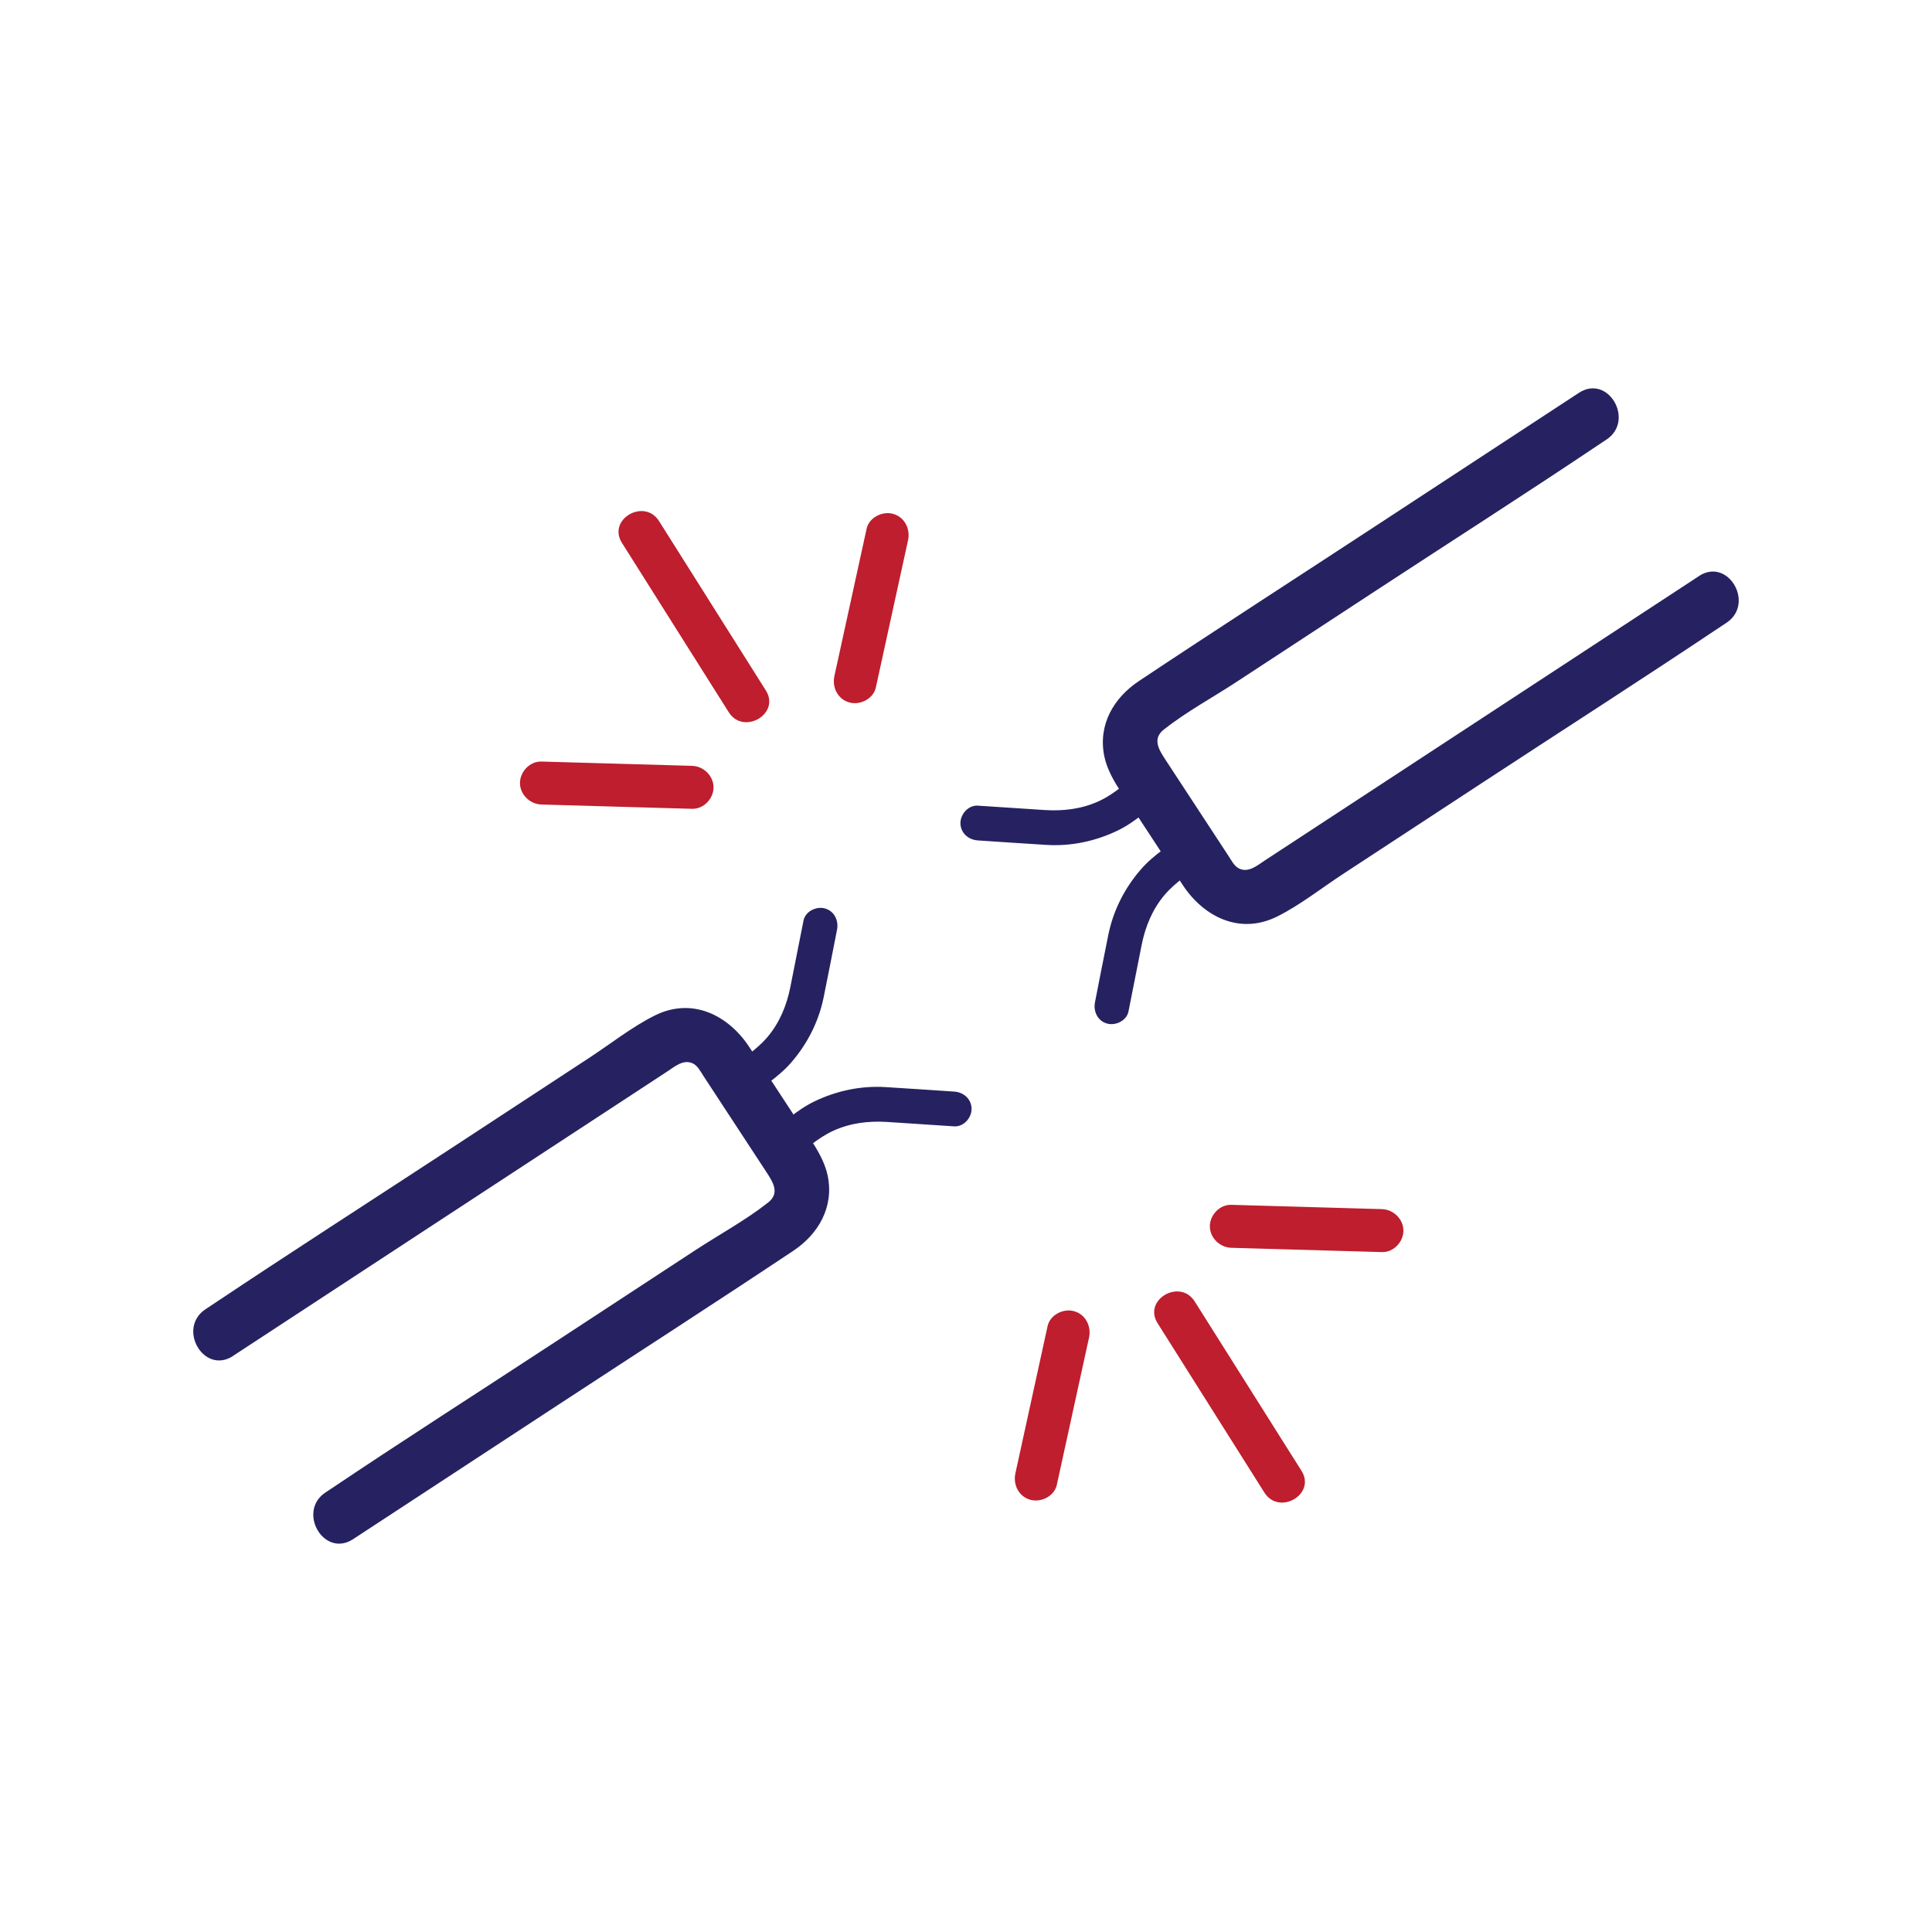 <?xml version="1.0" encoding="UTF-8"?> <svg xmlns="http://www.w3.org/2000/svg" id="Layer_1" viewBox="0 0 500 500"><defs><style>.cls-1{fill:#be1e2d}.cls-2{fill:#262261}</style></defs><path class="cls-1" d="M198.2 178.69c-8.08-12.81-16.16-25.62-24.24-38.44-1.13-1.8-2.27-3.59-3.4-5.39-3.81-6.04-13.44-.46-9.61 5.62 8.08 12.81 16.16 25.62 24.24 38.44 1.13 1.8 2.27 3.59 3.4 5.39 3.81 6.04 13.44.46 9.61-5.62zm28.47-.78l7.29-33.34c.35-1.58.69-3.17 1.04-4.75.64-2.93-.88-6.02-3.89-6.84-2.78-.76-6.2.94-6.84 3.89l-7.29 33.34c-.35 1.58-.69 3.17-1.04 4.75-.64 2.93.88 6.02 3.89 6.84 2.78.76 6.2-.94 6.84-3.89zM179.1 198.2c-11.36-.32-22.71-.65-34.07-.97-1.63-.05-3.27-.09-4.9-.14-3.01-.09-5.56 2.62-5.56 5.56s2.55 5.48 5.56 5.56c11.36.32 22.71.65 34.07.97 1.63.05 3.27.09 4.9.14 3.01.09 5.56-2.62 5.56-5.56s-2.55-5.48-5.56-5.56zm120.48 144.24c8.08 12.81 16.16 25.62 24.24 38.44 1.13 1.8 2.27 3.59 3.4 5.39 3.81 6.04 13.44.46 9.61-5.62-8.08-12.81-16.16-25.62-24.24-38.44-1.13-1.8-2.27-3.59-3.4-5.39-3.81-6.04-13.44-.46-9.61 5.62zm-28.47.78l-7.29 33.34c-.35 1.58-.69 3.17-1.04 4.75-.64 2.93.88 6.02 3.89 6.84 2.78.76 6.2-.94 6.84-3.89l7.29-33.34c.35-1.58.69-3.17 1.04-4.75.64-2.93-.88-6.02-3.89-6.84-2.78-.76-6.2.94-6.84 3.89zm47.56-20.29c11.36.32 22.71.65 34.07.97 1.63.05 3.27.09 4.9.14 3.01.09 5.56-2.62 5.56-5.56s-2.55-5.48-5.56-5.56c-11.36-.32-22.71-.65-34.07-.97-1.63-.05-3.27-.09-4.9-.14-3.01-.09-5.56 2.62-5.56 5.56s2.55 5.48 5.56 5.56z"></path><path class="cls-2" d="M192.82 284.63c4.1-3.11 8.55-5.73 11.96-9.67 4.16-4.8 7.08-10.54 8.36-16.76 1.2-5.85 2.32-11.71 3.48-17.57.47-2.38-.68-4.85-3.14-5.53-2.21-.61-5.06.75-5.53 3.14-1.14 5.77-2.27 11.53-3.43 17.3-.94 4.69-2.78 9.16-5.9 12.84-2.96 3.48-6.75 5.76-10.34 8.49-1.93 1.47-2.94 3.88-1.61 6.15 1.11 1.9 4.21 3.09 6.15 1.61zm11.78 15.9c3.61-2.81 6.84-5.96 11.06-7.89 4.4-2.01 9.13-2.58 13.92-2.28 5.79.36 11.57.76 17.36 1.14 2.43.16 4.5-2.18 4.5-4.5 0-2.57-2.06-4.34-4.5-4.5-5.92-.39-11.85-.8-17.77-1.16-6.36-.39-12.64.94-18.37 3.69-4.74 2.28-8.45 5.94-12.55 9.13-1.92 1.49-1.57 4.79 0 6.36 1.89 1.89 4.43 1.5 6.36 0z"></path><path class="cls-2" d="M60.32 350.9l49.92-32.7 62.43-40.89c1.97-1.29 4.24-3.29 6.7-2.06 1.23.62 1.93 2.07 2.66 3.18 1.67 2.55 3.34 5.11 5.02 7.66 3.77 5.76 7.54 11.52 11.32 17.28 1.7 2.6 3.49 5.41.43 7.83-5.83 4.6-12.67 8.3-18.87 12.36-11.98 7.85-23.96 15.7-35.94 23.54-19.53 12.8-39.23 25.37-58.62 38.4-.35.24-.71.47-1.07.7-7.53 4.93-.5 17.1 7.09 12.13 17.61-11.54 35.23-23.08 52.84-34.61 20.34-13.33 40.79-26.5 61.03-39.98 6.56-4.37 10.59-11.33 8.96-19.4-1.16-5.73-5.61-10.93-8.74-15.71-3.85-5.87-7.7-11.75-11.54-17.62-5.47-8.35-14.87-13.01-24.52-8.18-5.93 2.97-11.4 7.32-16.93 10.94-12.1 7.93-24.21 15.86-36.31 23.79-20.6 13.49-41.33 26.79-61.8 40.48l-1.14.75c-7.53 4.93-.5 17.1 7.09 12.13zm246.86-135.53c-4.1 3.11-8.55 5.73-11.96 9.67-4.16 4.8-7.08 10.54-8.36 16.76-1.2 5.85-2.32 11.71-3.48 17.57-.47 2.38.68 4.85 3.14 5.53 2.21.61 5.06-.75 5.53-3.14 1.14-5.77 2.27-11.53 3.43-17.3.94-4.69 2.78-9.16 5.9-12.84 2.96-3.48 6.75-5.76 10.34-8.49 1.93-1.47 2.94-3.88 1.61-6.15-1.11-1.9-4.21-3.09-6.15-1.61zm-11.78-15.9c-3.61 2.81-6.84 5.96-11.06 7.89-4.4 2.01-9.13 2.58-13.92 2.28-5.79-.36-11.57-.76-17.36-1.14-2.43-.16-4.5 2.18-4.5 4.5 0 2.57 2.06 4.34 4.5 4.5 5.92.39 11.85.8 17.77 1.16 6.36.39 12.64-.94 18.37-3.69 4.74-2.28 8.45-5.94 12.55-9.13 1.92-1.49 1.57-4.79 0-6.36-1.89-1.89-4.43-1.5-6.36 0z"></path><path class="cls-2" d="M439.68 149.1l-49.92 32.7-62.43 40.89c-1.97 1.29-4.24 3.29-6.7 2.06-1.23-.62-1.93-2.07-2.66-3.18-1.67-2.55-3.34-5.11-5.02-7.66-3.77-5.76-7.54-11.52-11.32-17.28-1.7-2.6-3.49-5.41-.43-7.83 5.83-4.6 12.67-8.3 18.87-12.36 11.98-7.85 23.96-15.7 35.94-23.54 19.53-12.8 39.23-25.37 58.62-38.4.35-.24.71-.47 1.07-.7 7.53-4.93.5-17.1-7.09-12.13-17.61 11.54-35.23 23.08-52.84 34.61-20.34 13.33-40.79 26.5-61.03 39.98-6.56 4.37-10.59 11.33-8.96 19.4 1.16 5.73 5.61 10.93 8.74 15.71 3.85 5.87 7.7 11.75 11.54 17.62 5.47 8.35 14.87 13.01 24.52 8.18 5.93-2.97 11.4-7.32 16.93-10.94 12.1-7.93 24.21-15.86 36.31-23.79 20.6-13.49 41.33-26.79 61.8-40.48l1.14-.75c7.53-4.93.5-17.1-7.09-12.13z"></path></svg> 